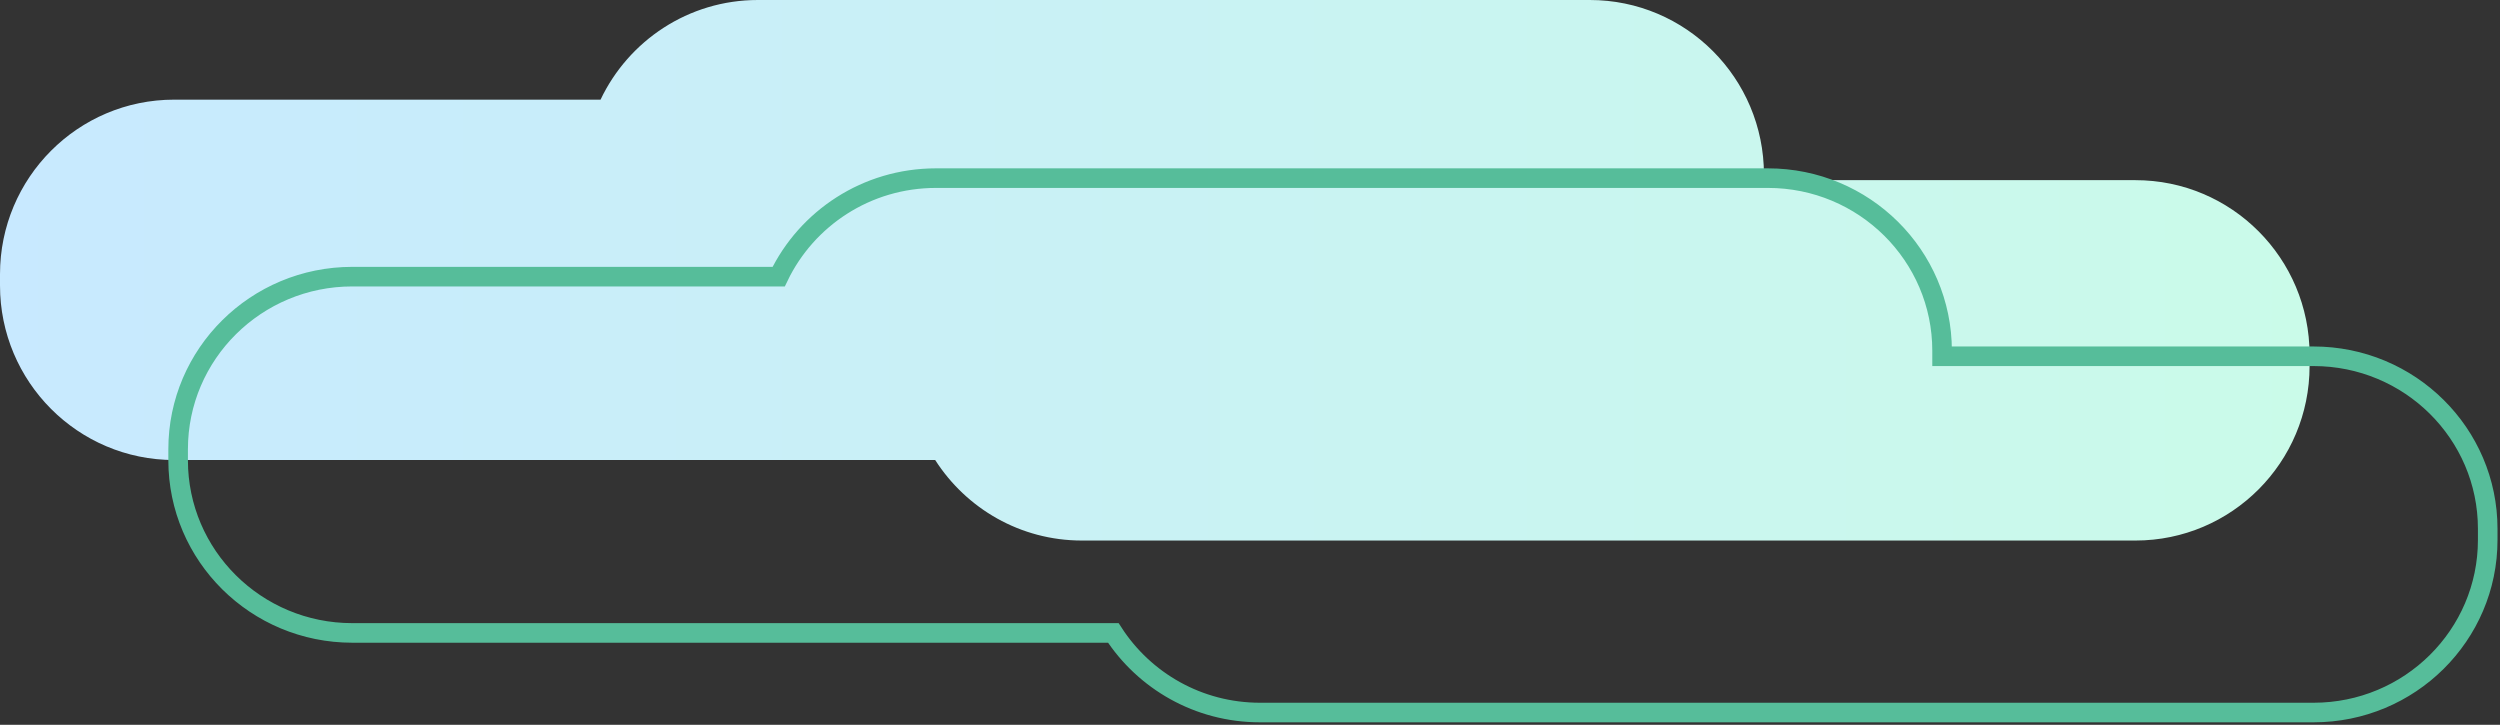 <?xml version="1.0" encoding="UTF-8"?>
<svg width="407px" height="118px" viewBox="0 0 407 118" version="1.1" xmlns="http://www.w3.org/2000/svg" xmlns:xlink="http://www.w3.org/1999/xlink">
    <rect x="0" y="0" width="407" height="118" fill="#333333" stroke="none"/>
    <title>Group 8</title>
    <defs>
        <linearGradient x1="100%" y1="49.999%" x2="-0%" y2="49.999%" id="linearGradient-1">
            <stop stop-color="#CAFBE9" offset="0%"></stop>
            <stop stop-color="#C8E9FF" offset="100%"></stop>
        </linearGradient>
    </defs>
    <g id="Round-Three-Design" stroke="none" stroke-width="1" fill="none" fill-rule="evenodd">
        <g id="CADO-Homepage-R3" transform="translate(-1101, -5822)">
            <g id="Group-8" transform="translate(1101, 5822)">
                <path d="M123.388,0 C112.079,0 102.323,6.631 97.77,16.223 L97.77,16.223 L28.356,16.223 C12.694,16.223 0,28.947 0,44.646 L0,44.646 L0,46.465 C0,62.16 12.694,74.892 28.356,74.892 L28.356,74.892 L152.249,74.892 C157.291,82.771 166.1,88 176.133,88 L176.133,88 L347.644,88 C363.306,88 376,75.272 376,59.577 L376,59.577 L376,57.753 C376,42.059 363.306,29.33 347.644,29.33 L347.644,29.33 L287.171,29.33 L287.171,28.423 C287.171,12.724 274.476,0 258.815,0 L258.815,0 L123.388,0 Z" id="Fill-6" fill="url(#linearGradient-1)"></path>
                <path d="M376.644,58.001 L316.171,58.001 L316.171,57.1 C316.171,41.584 303.476,29 287.815,29 L152.383,29 C141.079,29 131.327,35.555 126.77,45.038 L57.356,45.038 C41.694,45.038 29,57.622 29,73.138 L29,74.941 C29,90.457 41.694,103.041 57.356,103.041 L181.249,103.041 C186.291,110.831 195.1,116 205.133,116 L376.644,116 C392.306,116 405,103.42 405,87.9 L405,86.101 C405,70.581 392.306,58.001 376.644,58.001 Z" id="Stroke-9" stroke="#56BD9A" stroke-width="3.188"></path>
            </g>
        </g>
    </g>
</svg>